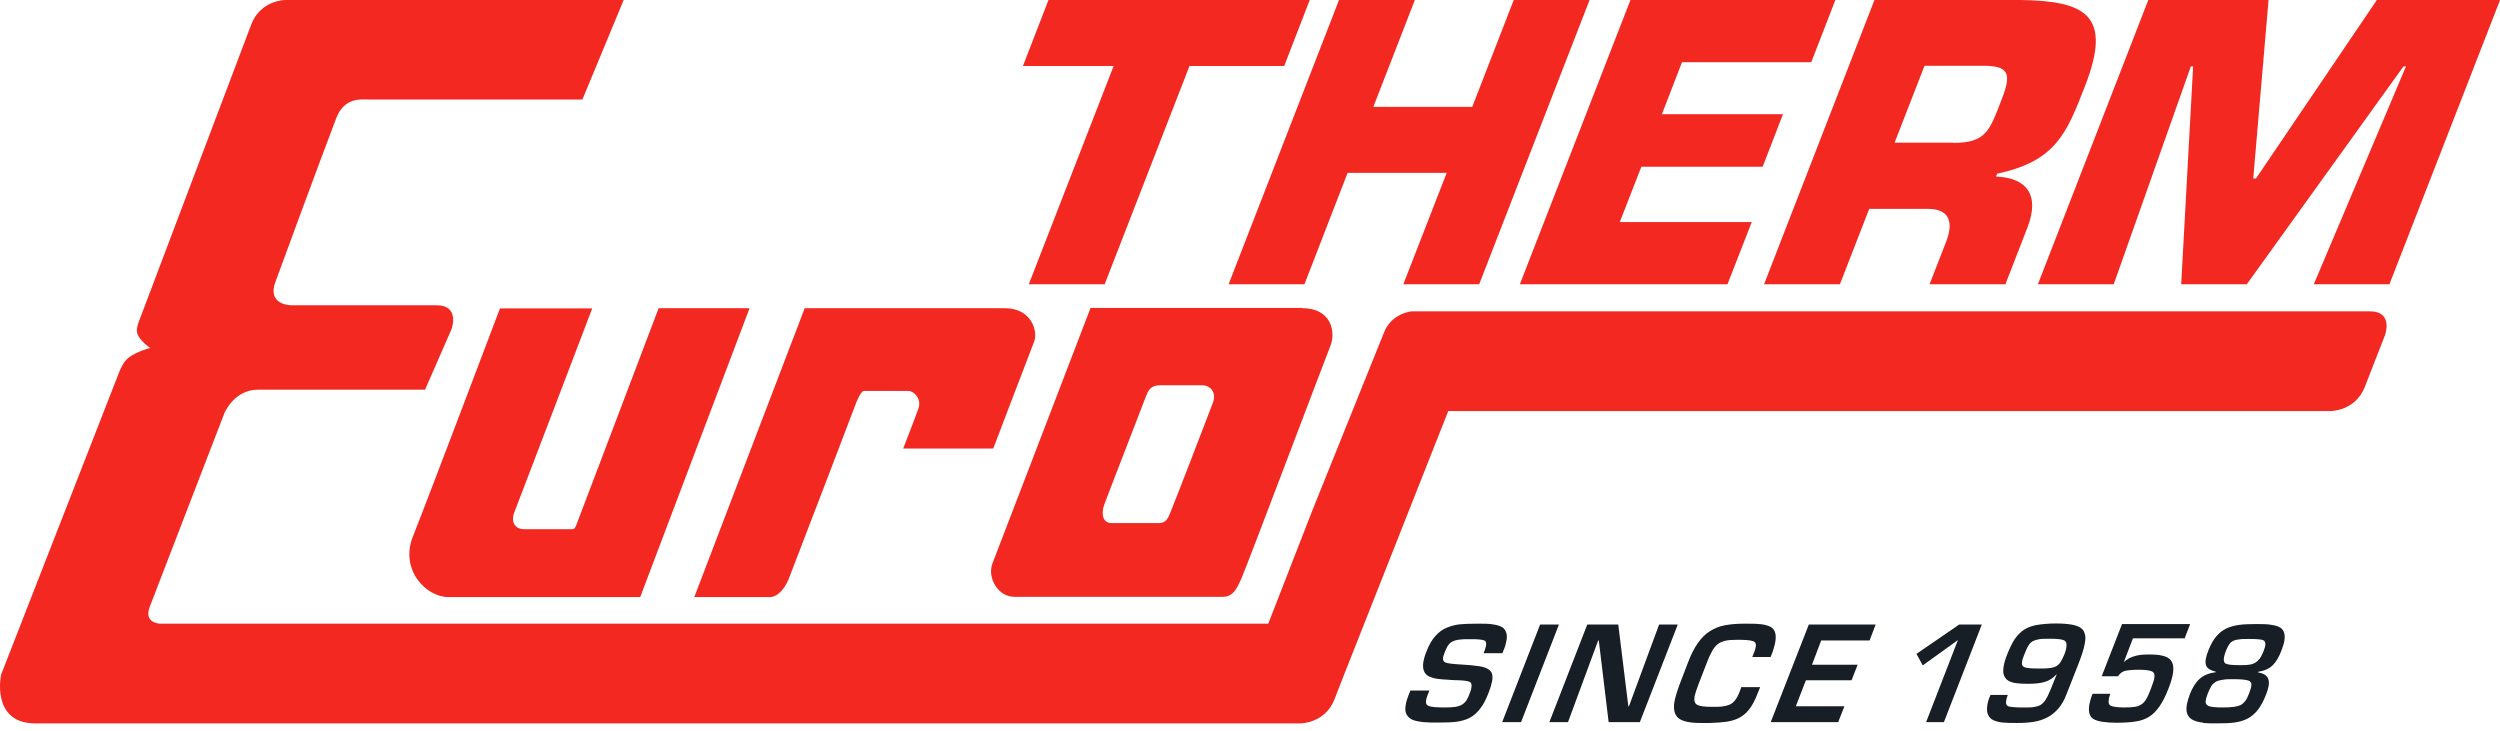 <svg width="147" height="43" viewBox="0 0 147 43" fill="none" xmlns="http://www.w3.org/2000/svg">
<path d="M128.821 3.905H128.956L128.254 16.716H132.11L141.324 3.905H141.472L136.051 16.716H140.498L147.003 0H139.759L132.652 10.495H132.491L133.391 0H126.32L119.828 16.716H124.287L128.821 3.905Z" fill="#F22821"/>
<path d="M114.862 8.401C116.784 8.401 116.994 7.687 117.72 5.79C118.299 4.299 118.09 3.868 116.612 3.868H113.162L111.401 8.389H114.85L114.862 8.401ZM110.218 0H118.817C122.648 0.062 124.224 0.887 122.598 5.063C121.514 7.847 120.886 9.473 117.437 10.212L117.363 10.384C119.162 10.446 119.95 11.456 119.223 13.353L117.917 16.716H113.458L114.37 14.376C114.899 13.131 114.69 12.281 113.36 12.281H109.91L108.186 16.716H103.727L110.218 0Z" fill="#F22821"/>
<path d="M98.902 3.659H106.502L107.919 0H95.871L89.367 16.716H101.575L103.004 13.057H95.243L96.512 9.805H103.644L104.839 6.714H97.719L98.902 3.659Z" fill="#F22821"/>
<path d="M93.467 0H89.008L86.569 6.282H80.754L83.193 0H78.734L72.242 16.716H76.701L79.239 10.163H85.066L82.516 16.716H86.975L93.467 0Z" fill="#F22821"/>
<path d="M69.942 3.88H75.51L77.013 0H61.651L60.149 3.88H65.482L60.493 16.716H64.953L69.942 3.88Z" fill="#F22821"/>
<path d="M85.674 18.305H139.333C140.774 18.305 140.232 19.722 140.232 19.722L139.05 22.752C138.496 24.169 137.054 24.169 137.054 24.169H85.157L79.01 39.727L78.468 41.119C77.914 42.535 76.472 42.535 76.472 42.535H2.044C-0.542 42.511 0.061 39.678 0.061 39.678L7.009 21.878C7.009 21.878 7.181 21.446 7.366 21.225C7.772 20.72 8.832 20.461 8.832 20.461C8.832 20.461 8.056 19.944 8.043 19.439C8.043 19.254 8.142 18.97 8.142 18.97L14.782 1.417C15.336 0 16.777 0 16.777 0H36.672L34.245 5.851H21.631C21.249 5.851 20.251 5.703 19.771 6.948C18.674 9.818 16.211 16.531 16.211 16.531C15.656 17.948 17.11 17.948 17.11 17.948H25.646C27.088 17.948 26.546 19.365 26.546 19.365L24.994 22.912H15.176C13.735 22.912 13.18 24.329 13.18 24.329L8.807 35.674C8.425 36.672 9.435 36.672 9.435 36.672H74.575L74.723 36.29L77.174 29.995L81.375 19.562C81.831 18.379 83.038 18.305 83.038 18.305H85.65H85.674Z" fill="#F22821"/>
<path d="M29.403 18.121C29.403 18.121 25.202 29.232 24.278 31.548C23.502 33.507 25.054 35.108 26.36 35.108H37.644L44.074 18.121H38.728C38.728 18.121 33.973 30.661 33.887 30.871C33.8 31.08 33.764 31.117 33.628 31.117H30.782C30.413 31.117 29.969 30.809 30.253 30.095C30.536 29.38 34.823 18.133 34.823 18.133H29.403V18.121Z" fill="#F22821"/>
<path d="M40.812 35.108H45.26C45.728 35.108 46.146 34.603 46.368 34.061C46.614 33.445 50.31 23.788 50.359 23.64C50.421 23.492 50.643 22.987 50.79 22.987H53.414C53.747 22.987 54.203 23.467 54.005 24.009C53.821 24.551 53.106 26.374 53.106 26.374H58.403C58.403 26.374 60.571 20.683 60.805 20.092C61.039 19.501 60.682 18.121 59.068 18.121H47.317L40.825 35.108H40.812Z" fill="#F22821"/>
<path d="M68.213 22.653C67.634 22.653 67.511 22.973 67.363 23.355C67.142 23.946 65.085 29.231 64.924 29.687C64.764 30.142 64.789 30.758 65.368 30.758H68.09C68.484 30.758 68.62 30.623 68.805 30.167C69.002 29.711 71.145 24.156 71.33 23.651C71.515 23.133 71.244 22.653 70.652 22.653H68.213ZM76.565 18.12C78.314 18.12 78.536 19.549 78.241 20.3C77.933 21.076 73.301 33.321 73.018 33.961C72.722 34.639 72.5 35.094 71.884 35.094H59.652C58.654 35.094 58.038 33.937 58.359 33.124C58.679 32.311 64.124 18.107 64.124 18.107H76.578L76.565 18.12Z" fill="#F22821"/>
<path d="M84.041 40.626L83.93 40.897C83.894 41.008 83.869 41.094 83.856 41.168C83.82 41.353 83.881 41.476 84.041 41.525C84.189 41.575 84.509 41.599 84.965 41.599C85.224 41.599 85.421 41.587 85.581 41.562C85.741 41.538 85.877 41.488 85.975 41.427C86.074 41.365 86.16 41.279 86.234 41.168C86.296 41.069 86.37 40.922 86.431 40.737C86.48 40.626 86.505 40.515 86.517 40.441C86.554 40.257 86.517 40.133 86.394 40.084C86.271 40.035 86.061 40.01 85.741 39.998C85.606 39.998 85.495 39.998 85.433 39.986C85.396 39.986 85.335 39.986 85.224 39.973C84.916 39.961 84.669 39.936 84.497 39.912C84.325 39.887 84.165 39.838 84.029 39.776C83.894 39.715 83.795 39.604 83.733 39.468C83.672 39.32 83.659 39.136 83.696 38.901C83.733 38.729 83.783 38.52 83.881 38.298C84.029 37.916 84.201 37.608 84.411 37.386C84.608 37.165 84.83 37.005 85.076 36.906C85.322 36.807 85.581 36.733 85.852 36.709C86.123 36.684 86.468 36.672 86.899 36.672C87.219 36.672 87.478 36.672 87.675 36.697C87.872 36.721 88.057 36.758 88.205 36.82C88.365 36.881 88.476 36.98 88.537 37.128C88.611 37.263 88.624 37.46 88.575 37.694C88.55 37.842 88.501 38.027 88.414 38.224L88.34 38.409H87.232L87.306 38.224C87.343 38.113 87.367 38.027 87.38 37.953C87.404 37.781 87.367 37.682 87.244 37.645C87.121 37.608 86.887 37.583 86.53 37.583C86.234 37.583 86 37.583 85.84 37.608C85.68 37.62 85.544 37.657 85.433 37.707C85.322 37.756 85.236 37.83 85.175 37.916C85.101 38.002 85.039 38.138 84.978 38.286C84.916 38.433 84.879 38.557 84.854 38.643C84.83 38.815 84.879 38.914 85.014 38.963C85.15 39.012 85.458 39.049 85.926 39.074C86.332 39.099 86.653 39.123 86.874 39.16C87.096 39.185 87.281 39.234 87.416 39.296C87.552 39.357 87.651 39.444 87.712 39.567C87.761 39.69 87.774 39.85 87.737 40.047C87.7 40.232 87.638 40.454 87.527 40.737C87.38 41.131 87.207 41.451 87.022 41.685C86.838 41.919 86.628 42.104 86.406 42.215C86.185 42.326 85.926 42.4 85.655 42.437C85.384 42.474 85.027 42.486 84.608 42.486C84.226 42.486 83.93 42.486 83.696 42.462C83.462 42.437 83.265 42.4 83.093 42.338C82.92 42.277 82.797 42.166 82.711 42.018C82.625 41.87 82.612 41.673 82.662 41.414C82.686 41.254 82.748 41.082 82.822 40.873L82.933 40.602H84.041V40.626Z" fill="#181E25"/>
<path d="M89.437 42.463H88.328L90.558 36.723H91.666L89.437 42.463Z" fill="#181E25"/>
<path d="M97.556 36.723H98.653L96.423 42.463H94.588L94.009 37.659H93.972L92.198 42.463H91.102L93.331 36.723H95.154L95.746 41.527H95.783L97.556 36.723Z" fill="#181E25"/>
<path d="M103.028 38.643L103.151 38.335C103.2 38.212 103.225 38.125 103.237 38.039C103.274 37.854 103.212 37.744 103.064 37.694C102.917 37.645 102.633 37.62 102.19 37.62C101.894 37.62 101.648 37.633 101.475 37.67C101.303 37.707 101.155 37.768 101.032 37.854C100.909 37.941 100.798 38.076 100.699 38.236C100.601 38.409 100.49 38.63 100.379 38.926L99.886 40.195C99.751 40.54 99.677 40.786 99.64 40.946C99.603 41.193 99.64 41.353 99.788 41.439C99.936 41.525 100.219 41.562 100.65 41.562C100.921 41.562 101.131 41.562 101.278 41.538C101.426 41.525 101.562 41.488 101.685 41.439C101.808 41.39 101.919 41.304 102.005 41.193C102.104 41.082 102.19 40.922 102.276 40.712L102.387 40.404H103.496L103.348 40.774C103.2 41.168 103.028 41.488 102.843 41.722C102.658 41.956 102.449 42.117 102.227 42.227C102.005 42.338 101.759 42.4 101.525 42.437C101.278 42.474 100.946 42.498 100.527 42.511C100.441 42.511 100.367 42.511 100.293 42.511H100.133C100.071 42.511 100.022 42.511 99.997 42.511C99.344 42.511 98.913 42.412 98.679 42.215C98.457 42.018 98.383 41.698 98.457 41.254C98.507 40.996 98.605 40.663 98.765 40.232L99.27 38.914C99.443 38.458 99.64 38.076 99.849 37.793C100.059 37.497 100.281 37.276 100.539 37.115C100.798 36.955 101.081 36.832 101.402 36.77C101.722 36.709 102.104 36.672 102.547 36.672C102.929 36.672 103.237 36.672 103.459 36.697C103.68 36.709 103.865 36.758 104.025 36.82C104.185 36.881 104.296 36.992 104.358 37.14C104.42 37.288 104.432 37.497 104.383 37.768C104.358 37.928 104.296 38.113 104.235 38.322L104.112 38.63H103.003L103.028 38.643Z" fill="#181E25"/>
<path d="M106.544 39.088H109.229L108.872 39.999H106.187L105.595 41.527H108.453L108.084 42.463H104.117L106.359 36.723H110.289L109.931 37.659H107.086L106.544 39.088Z" fill="#181E25"/>
<path d="M114.301 42.463H113.254L115.127 37.634L113.057 39.125L112.688 38.447L115.2 36.723H116.531L114.301 42.463Z" fill="#181E25"/>
<path d="M118.063 40.848C118.014 40.984 117.977 41.095 117.965 41.181C117.928 41.378 117.977 41.489 118.113 41.538C118.248 41.575 118.531 41.6 118.963 41.6C119.234 41.6 119.443 41.6 119.578 41.575C119.714 41.551 119.849 41.526 119.96 41.464C120.071 41.403 120.17 41.304 120.268 41.169C120.355 41.033 120.453 40.848 120.552 40.602L120.934 39.654H120.921C120.712 39.875 120.49 40.023 120.231 40.097C119.985 40.171 119.665 40.208 119.258 40.208C118.975 40.208 118.741 40.196 118.556 40.171C118.371 40.146 118.211 40.097 118.088 40.023C117.965 39.949 117.879 39.838 117.829 39.703C117.78 39.567 117.78 39.383 117.817 39.161C117.854 38.964 117.915 38.742 118.026 38.471C118.174 38.101 118.322 37.794 118.47 37.572C118.63 37.35 118.802 37.165 119.012 37.03C119.221 36.894 119.48 36.796 119.776 36.746C120.071 36.697 120.453 36.66 120.897 36.66C121.254 36.66 121.549 36.685 121.783 36.722C122.018 36.759 122.19 36.82 122.326 36.907C122.461 36.993 122.547 37.116 122.584 37.264C122.633 37.412 122.633 37.609 122.584 37.843C122.535 38.151 122.399 38.569 122.178 39.124L121.525 40.787C121.389 41.144 121.229 41.44 121.032 41.661C120.835 41.883 120.626 42.056 120.392 42.179C120.157 42.302 119.899 42.388 119.615 42.438C119.332 42.487 119 42.511 118.618 42.511C118.273 42.511 118.002 42.511 117.792 42.487C117.583 42.474 117.398 42.425 117.25 42.364C117.09 42.302 116.979 42.191 116.905 42.043C116.831 41.895 116.819 41.698 116.856 41.452C116.881 41.28 116.942 41.083 117.041 40.861H118.088L118.063 40.848ZM119.886 37.596C119.739 37.609 119.615 37.658 119.517 37.707C119.418 37.769 119.332 37.855 119.271 37.966C119.197 38.077 119.123 38.249 119.036 38.471C118.963 38.643 118.913 38.791 118.901 38.89C118.864 39.075 118.913 39.185 119.049 39.235C119.172 39.284 119.443 39.309 119.849 39.309C120.133 39.309 120.342 39.309 120.502 39.284C120.65 39.272 120.786 39.235 120.884 39.185C120.983 39.136 121.081 39.05 121.155 38.939C121.229 38.828 121.303 38.668 121.389 38.471C121.451 38.311 121.488 38.188 121.5 38.077C121.537 37.855 121.5 37.707 121.352 37.646C121.217 37.584 120.946 37.559 120.539 37.559C120.268 37.559 120.047 37.559 119.899 37.584" fill="#181E25"/>
<path d="M124.837 38.962H124.849C124.948 38.864 125.059 38.777 125.194 38.703C125.317 38.642 125.453 38.593 125.601 38.556C125.736 38.519 125.872 38.506 125.995 38.494C126.118 38.494 126.254 38.482 126.401 38.482C126.968 38.482 127.362 38.568 127.559 38.74C127.769 38.913 127.83 39.196 127.769 39.603C127.732 39.837 127.646 40.132 127.51 40.477C127.338 40.933 127.153 41.29 126.968 41.549C126.783 41.808 126.586 42.017 126.352 42.153C126.13 42.288 125.859 42.386 125.576 42.423C125.28 42.473 124.899 42.497 124.443 42.497C123.802 42.497 123.359 42.423 123.112 42.288C122.866 42.153 122.78 41.857 122.854 41.426C122.891 41.253 122.94 41.044 123.039 40.797H124.086C124.036 40.921 124.012 41.019 123.999 41.105C123.962 41.327 123.999 41.463 124.147 41.512C124.283 41.561 124.529 41.598 124.899 41.598C125.17 41.598 125.391 41.586 125.539 41.561C125.687 41.537 125.822 41.487 125.921 41.413C126.032 41.34 126.118 41.241 126.204 41.093C126.291 40.958 126.377 40.748 126.475 40.489C126.574 40.218 126.648 40.021 126.672 39.886C126.709 39.676 126.672 39.541 126.537 39.479C126.414 39.418 126.155 39.381 125.761 39.381C125.416 39.381 125.157 39.406 124.973 39.442C124.8 39.479 124.652 39.59 124.541 39.763H123.581L124.775 36.695H128.779L128.459 37.533H125.416L124.874 38.95L124.837 38.962Z" fill="#181E25"/>
<path d="M129.528 42.485C129.319 42.473 129.134 42.423 128.974 42.349C128.814 42.276 128.691 42.165 128.629 42.017C128.555 41.869 128.543 41.66 128.592 41.401C128.629 41.216 128.691 41.019 128.777 40.785C128.925 40.428 129.097 40.132 129.331 39.923C129.565 39.713 129.873 39.578 130.28 39.529V39.492C130.033 39.43 129.861 39.344 129.775 39.233C129.688 39.122 129.664 38.95 129.701 38.74C129.725 38.605 129.775 38.432 129.861 38.223C129.996 37.89 130.144 37.619 130.317 37.422C130.489 37.213 130.686 37.065 130.908 36.954C131.13 36.855 131.376 36.782 131.647 36.745C131.918 36.708 132.238 36.695 132.608 36.695C132.94 36.695 133.211 36.695 133.421 36.72C133.63 36.745 133.815 36.782 133.963 36.843C134.111 36.905 134.222 37.003 134.283 37.139C134.345 37.274 134.357 37.459 134.32 37.681C134.295 37.841 134.234 38.013 134.16 38.223C134.012 38.617 133.84 38.913 133.643 39.11C133.446 39.307 133.162 39.442 132.78 39.504V39.541C133.027 39.578 133.211 39.664 133.31 39.8C133.409 39.935 133.433 40.108 133.396 40.342C133.372 40.477 133.322 40.625 133.261 40.797C133.113 41.191 132.94 41.512 132.756 41.746C132.571 41.98 132.361 42.152 132.14 42.263C131.918 42.374 131.659 42.448 131.388 42.485C131.117 42.522 130.772 42.534 130.354 42.534C130.021 42.534 129.75 42.534 129.541 42.51M130.674 39.972C130.514 39.997 130.378 40.034 130.28 40.095C130.181 40.157 130.095 40.231 130.033 40.329C129.972 40.428 129.898 40.576 129.824 40.76C129.762 40.933 129.713 41.068 129.701 41.155C129.664 41.327 129.725 41.45 129.861 41.512C129.996 41.573 130.28 41.598 130.711 41.598C130.982 41.598 131.204 41.586 131.376 41.561C131.536 41.536 131.672 41.499 131.783 41.438C131.881 41.376 131.967 41.29 132.041 41.191C132.115 41.093 132.177 40.945 132.251 40.76C132.312 40.588 132.362 40.452 132.374 40.366C132.411 40.194 132.349 40.071 132.214 40.021C132.078 39.972 131.795 39.935 131.364 39.935C131.08 39.935 130.859 39.935 130.699 39.972M132.238 39.085C132.374 39.073 132.485 39.036 132.596 38.974C132.706 38.913 132.793 38.826 132.879 38.715C132.965 38.592 133.051 38.42 133.125 38.211C133.162 38.112 133.187 38.026 133.199 37.952C133.224 37.779 133.175 37.681 133.051 37.632C132.928 37.595 132.657 37.57 132.263 37.57C132.004 37.57 131.807 37.57 131.672 37.595C131.536 37.607 131.413 37.632 131.327 37.681C131.228 37.718 131.154 37.779 131.093 37.866C131.031 37.952 130.97 38.063 130.908 38.211C130.834 38.383 130.797 38.531 130.772 38.642C130.735 38.851 130.772 38.986 130.908 39.036C131.031 39.085 131.29 39.11 131.659 39.11C131.906 39.11 132.103 39.11 132.238 39.085Z" fill="#181E25"/>
</svg>
